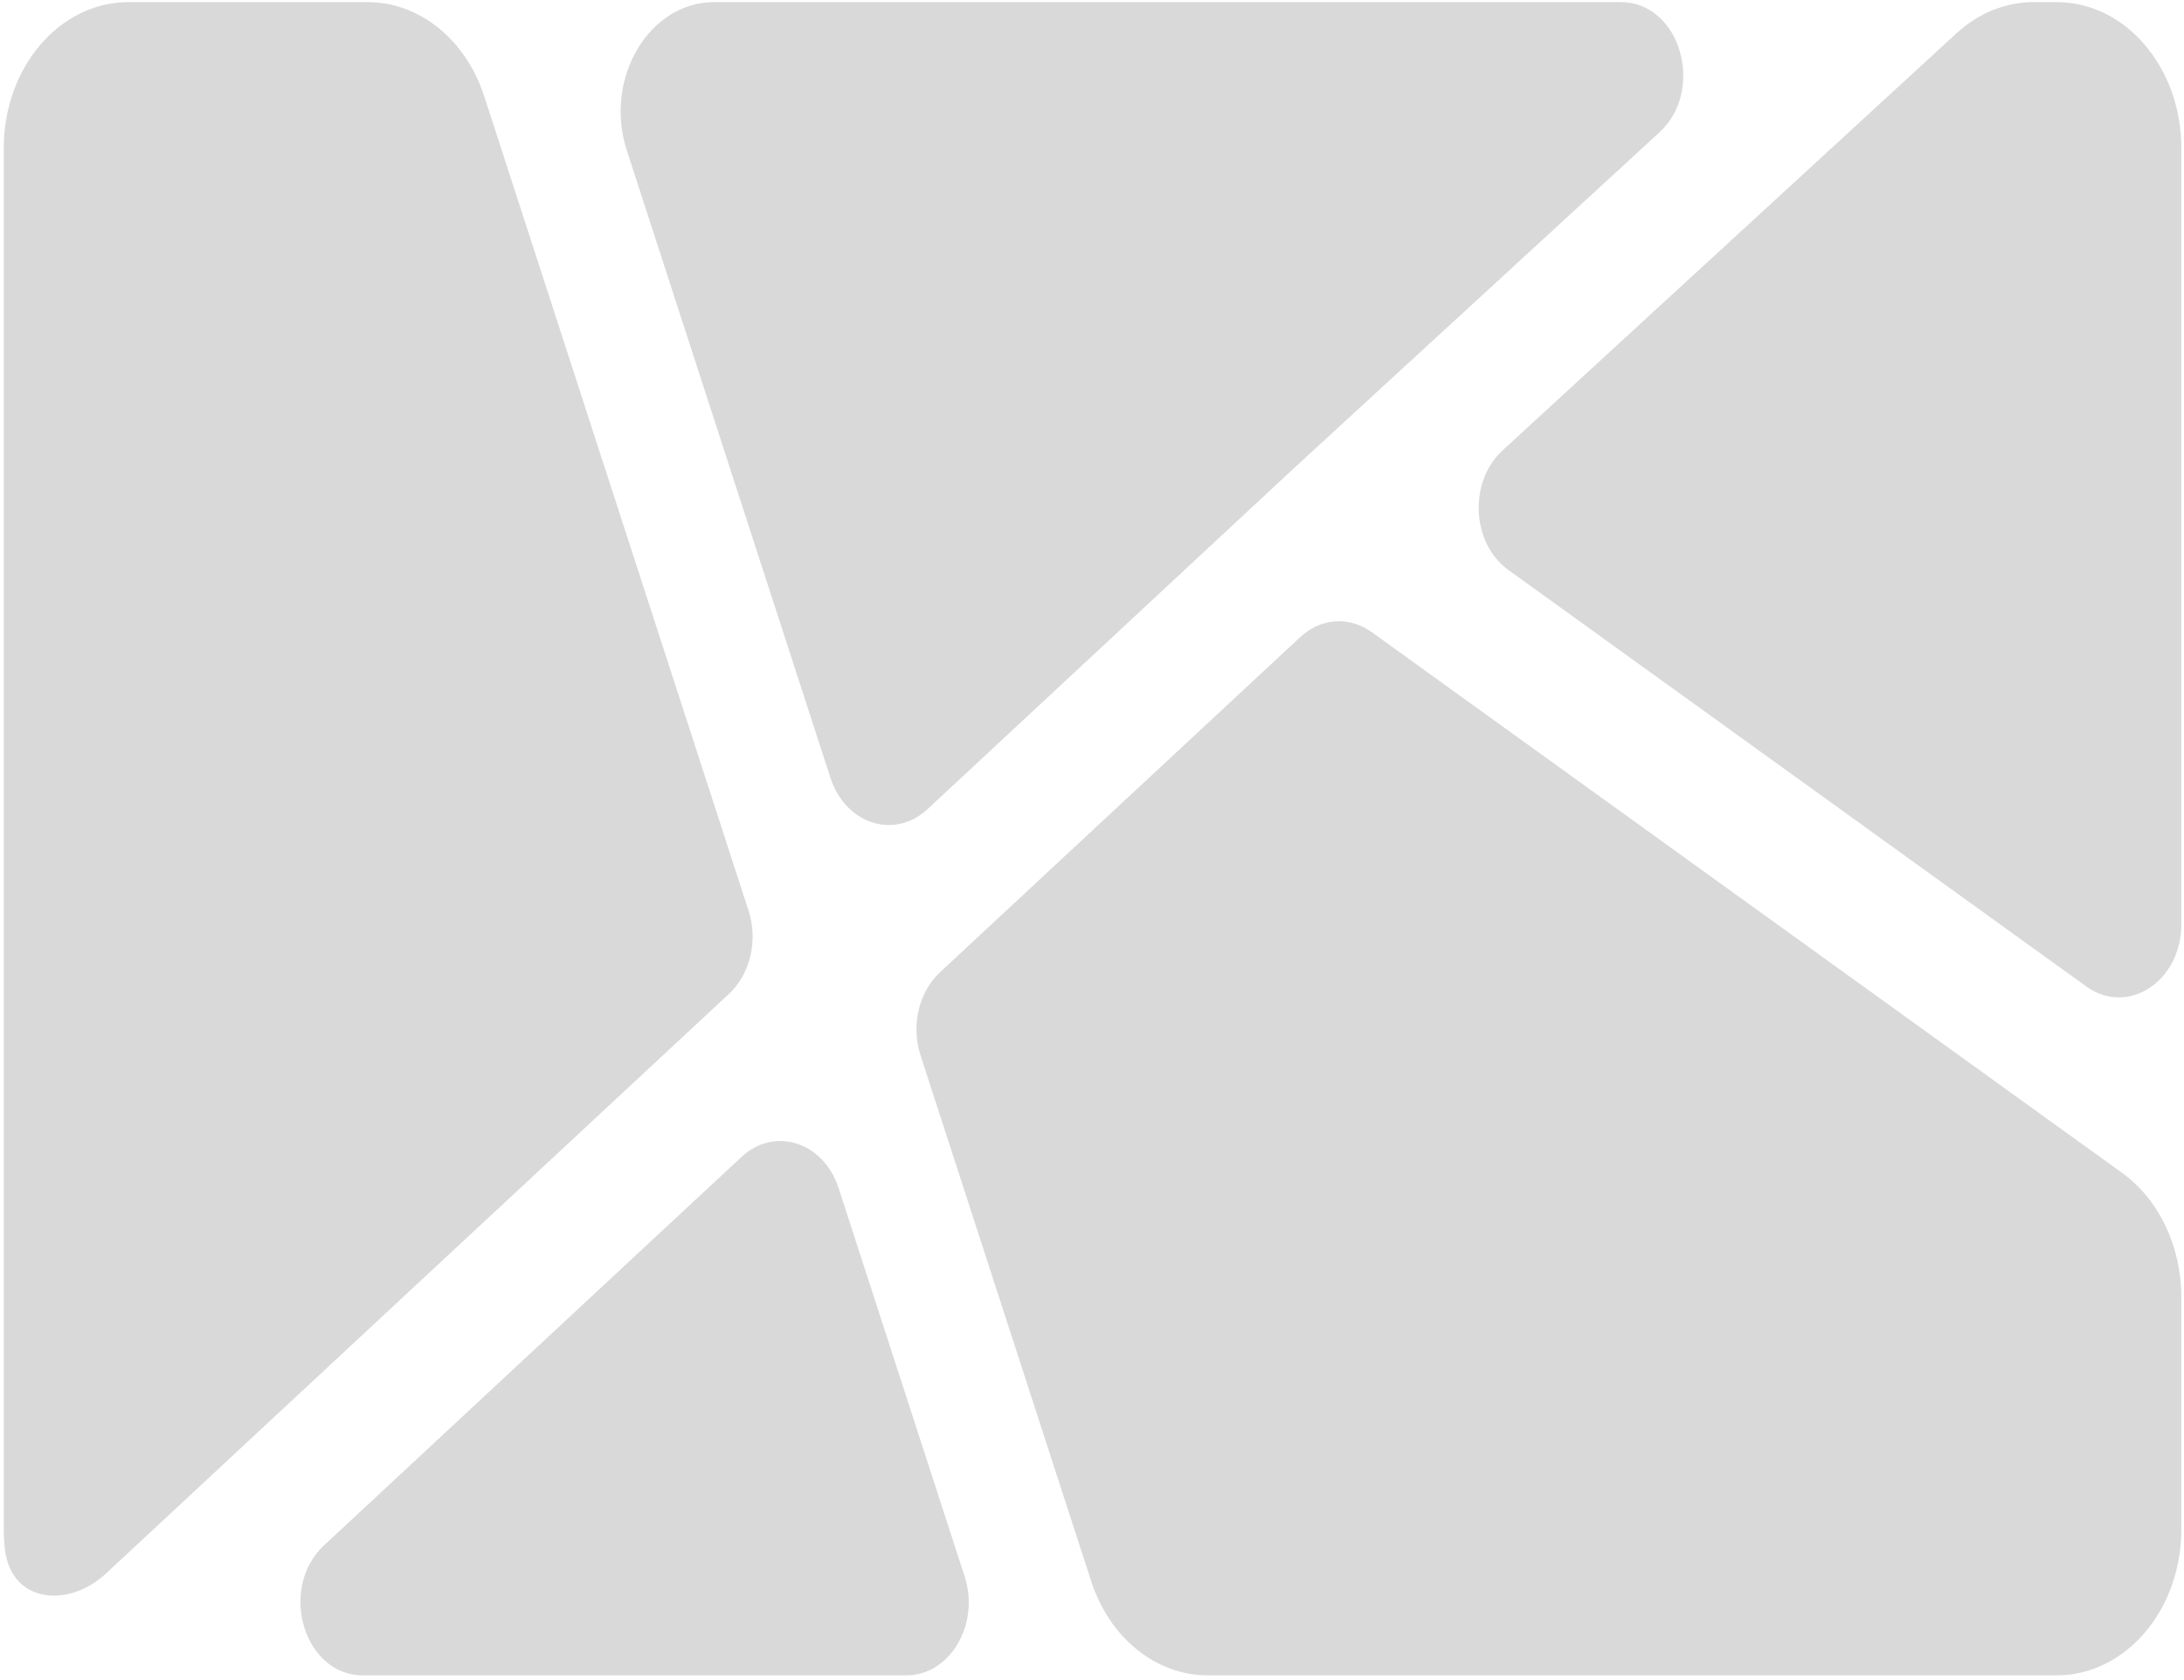 <svg width="355" height="273" viewBox="0 0 355 273" fill="none" xmlns="http://www.w3.org/2000/svg">
    <path d="M318.027 5.404C321.596 2.125 326.002 0.343 330.539 0.343H334.302C345.493 0.343 354.564 10.96 354.564 24.057V150.243C354.564 159.52 345.872 165.204 339.122 160.34L245.172 92.638C239.169 88.312 238.682 78.311 244.228 73.216L318.027 5.404Z" fill="#D9D9D9"/>
    <path d="M269.721 21.526C277.29 14.571 273.088 0.343 263.465 0.343H116.091C105.453 0.343 98.107 12.806 101.885 24.444L134.991 126.444C137.427 133.948 145.397 136.51 150.766 131.515L210.326 76.102L269.721 21.526Z" fill="#D9D9D9"/>
    <path d="M344.926 190.63C350.916 194.947 354.564 202.591 354.564 210.824V248.599C354.564 261.696 345.493 272.313 334.302 272.313H196.315C187.9 272.313 180.361 266.226 177.373 257.02L149.624 171.525C148.058 166.7 149.338 161.244 152.79 158.033L211.344 103.555C214.683 100.448 219.327 100.122 222.96 102.74L344.926 190.63Z" fill="#D9D9D9"/>
    <path d="M156.802 256.245C159.32 264.004 154.423 272.313 147.331 272.313H58.983C49.391 272.313 45.17 258.16 52.679 251.174L120.535 188.042C125.905 183.046 133.875 185.608 136.311 193.113L156.802 256.245Z" fill="#D9D9D9"/>
    <path d="M17.204 255.779C11.205 261.36 1.811 260.665 0.794 251.776C0.675 250.737 0.613 249.676 0.613 248.599V24.057C0.613 10.96 9.685 0.343 20.875 0.343H59.764C68.179 0.343 75.718 6.429 78.706 15.636L121.678 148.032C123.244 152.856 121.964 158.312 118.512 161.524L17.204 255.779Z" fill="#D9D9D9"/>
</svg>
